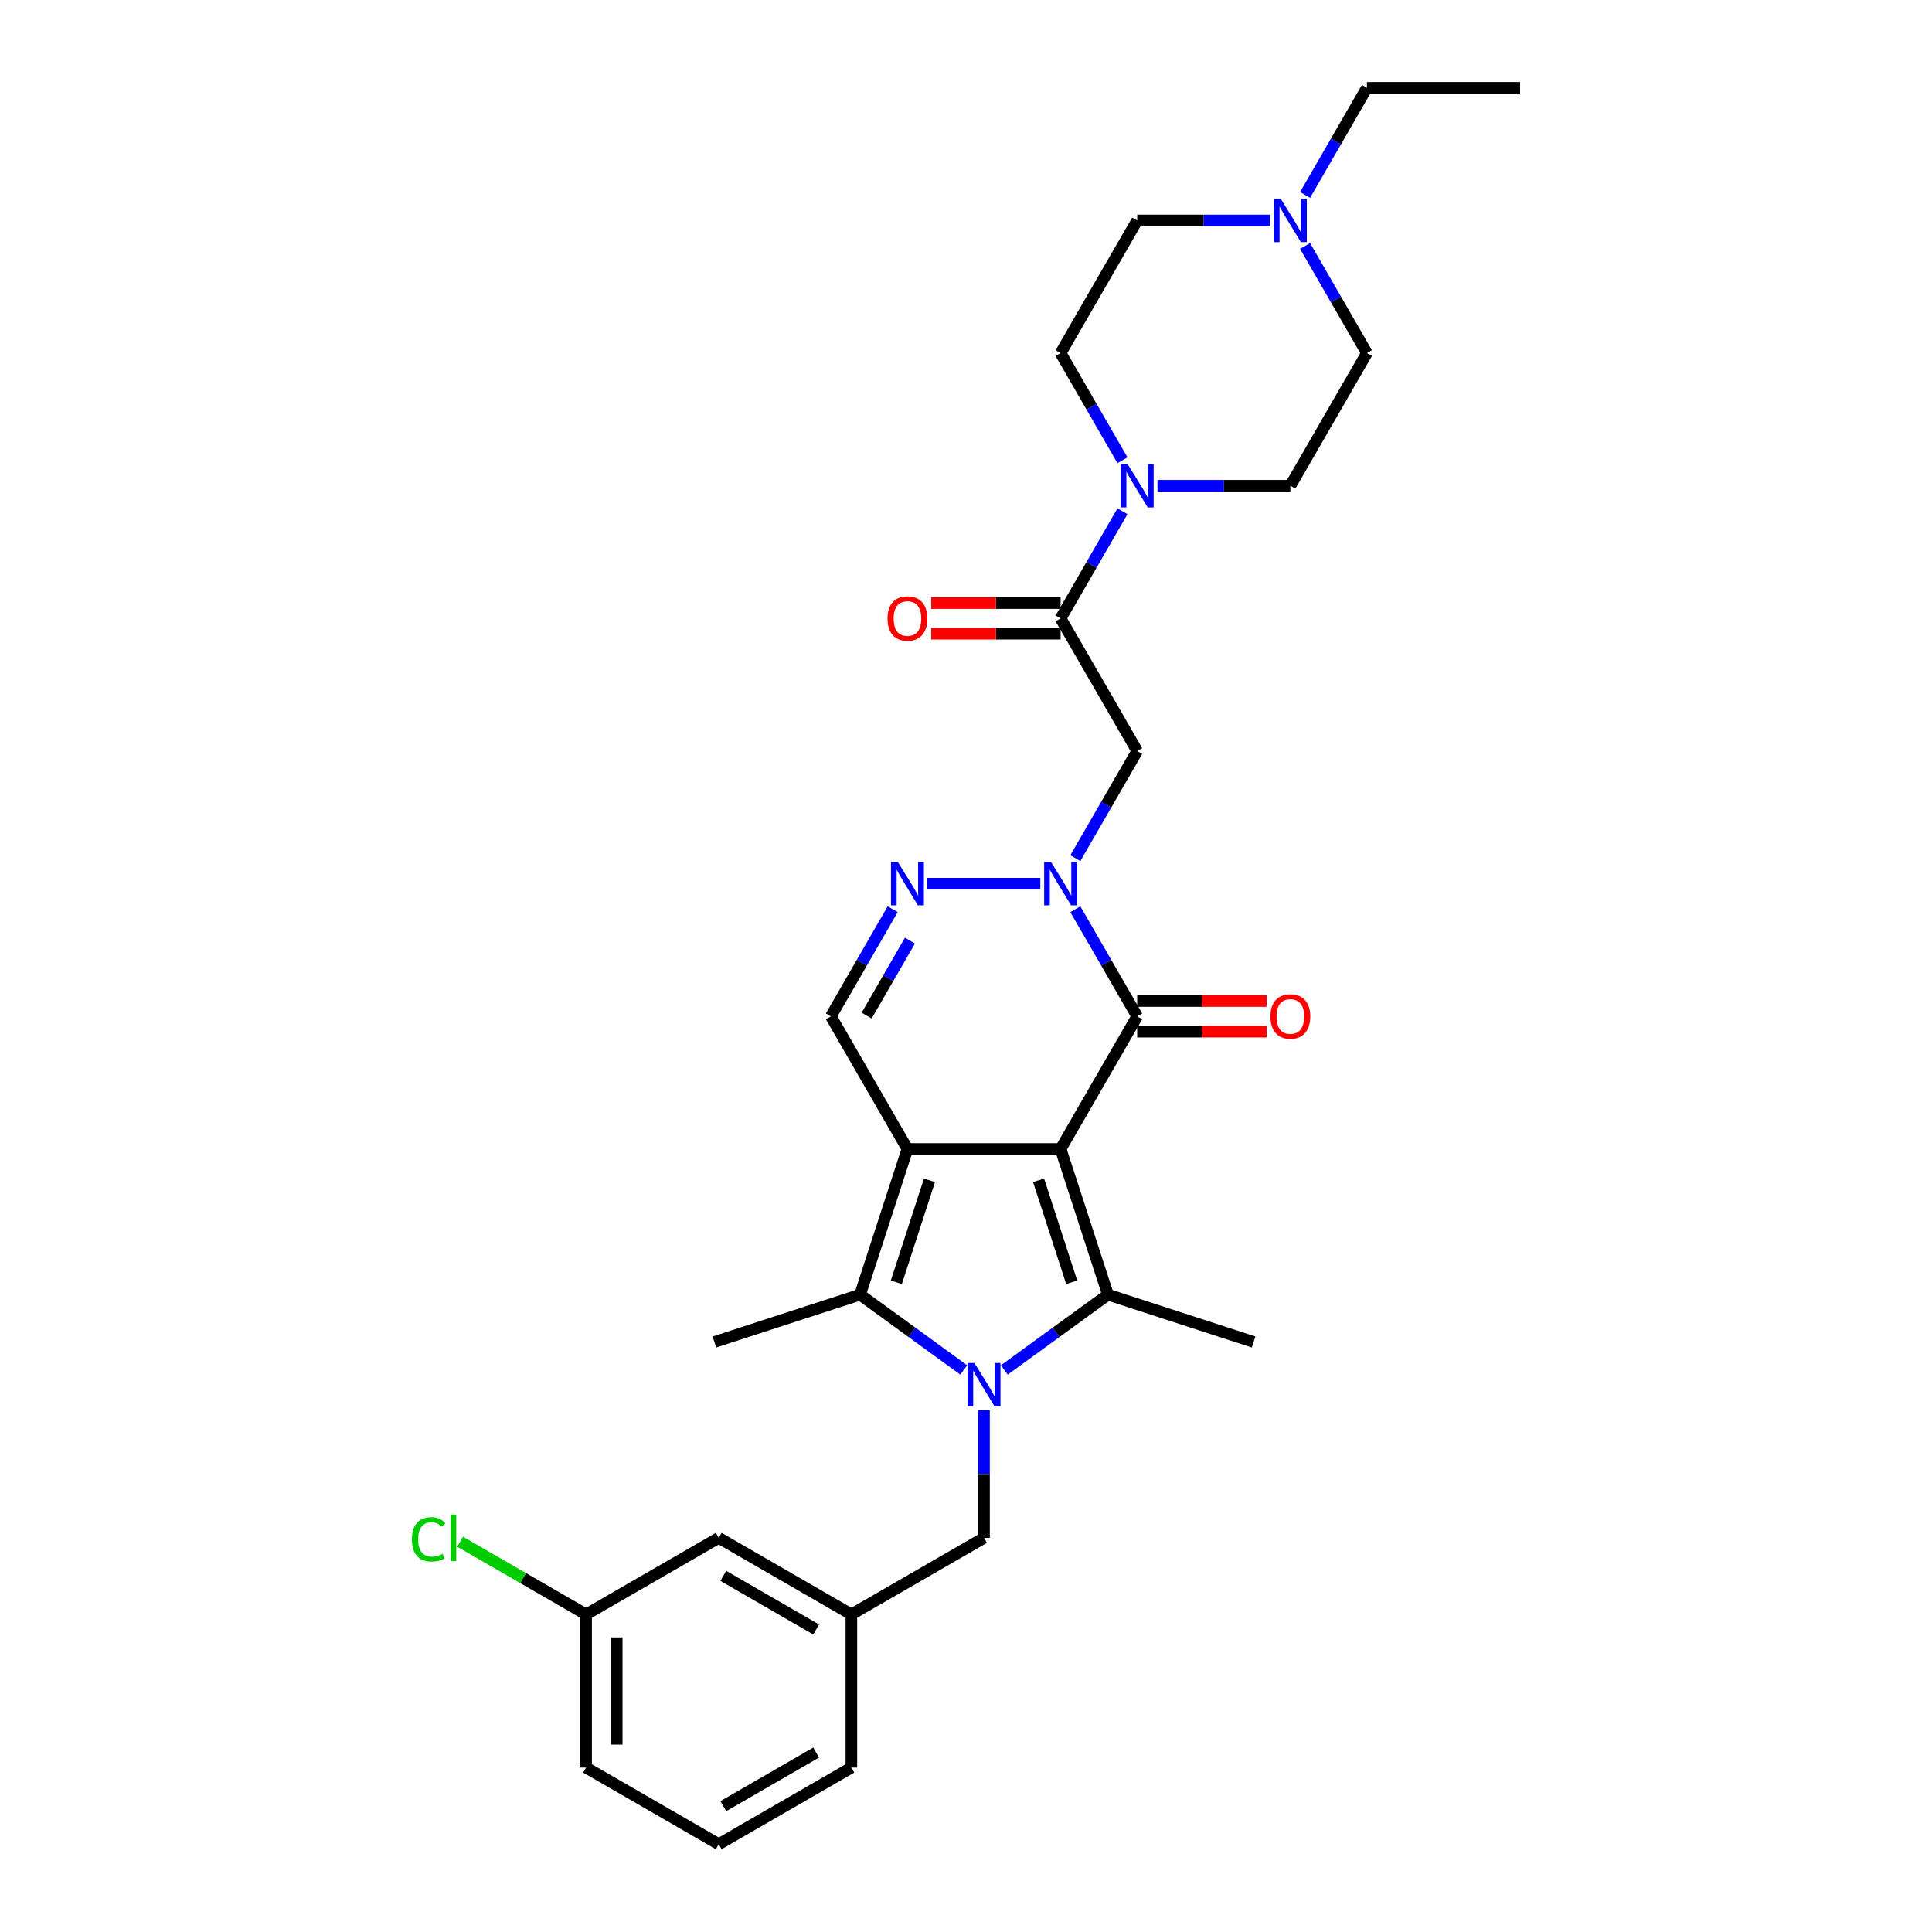 <?xml version='1.0' encoding='iso-8859-1'?>
<svg version='1.1' baseProfile='full'
              xmlns='http://www.w3.org/2000/svg'
                      xmlns:rdkit='http://www.rdkit.org/xml'
                      xmlns:xlink='http://www.w3.org/1999/xlink'
                  xml:space='preserve'
width='1000px' height='1000px' viewBox='0 0 1000 1000'>
<!-- END OF HEADER -->
<rect style='opacity:1.0;fill:#FFFFFF;stroke:none' width='1000' height='1000' x='0' y='0'> </rect>
<path class='bond-0' d='M 548.966,594.713 L 469.688,594.713' style='fill:none;fill-rule:evenodd;stroke:#000000;stroke-width:6px;stroke-linecap:butt;stroke-linejoin:miter;stroke-opacity:1' />
<path class='bond-2' d='M 548.966,594.713 L 573.465,670.111' style='fill:none;fill-rule:evenodd;stroke:#000000;stroke-width:6px;stroke-linecap:butt;stroke-linejoin:miter;stroke-opacity:1' />
<path class='bond-2' d='M 537.562,610.922 L 554.71,663.701' style='fill:none;fill-rule:evenodd;stroke:#000000;stroke-width:6px;stroke-linecap:butt;stroke-linejoin:miter;stroke-opacity:1' />
<path class='bond-4' d='M 548.966,594.713 L 588.606,526.055' style='fill:none;fill-rule:evenodd;stroke:#000000;stroke-width:6px;stroke-linecap:butt;stroke-linejoin:miter;stroke-opacity:1' />
<path class='bond-3' d='M 469.688,594.713 L 445.189,670.111' style='fill:none;fill-rule:evenodd;stroke:#000000;stroke-width:6px;stroke-linecap:butt;stroke-linejoin:miter;stroke-opacity:1' />
<path class='bond-3' d='M 481.093,610.922 L 463.944,663.701' style='fill:none;fill-rule:evenodd;stroke:#000000;stroke-width:6px;stroke-linecap:butt;stroke-linejoin:miter;stroke-opacity:1' />
<path class='bond-8' d='M 469.688,594.713 L 430.049,526.055' style='fill:none;fill-rule:evenodd;stroke:#000000;stroke-width:6px;stroke-linecap:butt;stroke-linejoin:miter;stroke-opacity:1' />
<path class='bond-1' d='M 519.824,709.084 L 546.644,689.597' style='fill:none;fill-rule:evenodd;stroke:#0000FF;stroke-width:6px;stroke-linecap:butt;stroke-linejoin:miter;stroke-opacity:1' />
<path class='bond-1' d='M 546.644,689.597 L 573.465,670.111' style='fill:none;fill-rule:evenodd;stroke:#000000;stroke-width:6px;stroke-linecap:butt;stroke-linejoin:miter;stroke-opacity:1' />
<path class='bond-11' d='M 509.327,729.918 L 509.327,762.953' style='fill:none;fill-rule:evenodd;stroke:#0000FF;stroke-width:6px;stroke-linecap:butt;stroke-linejoin:miter;stroke-opacity:1' />
<path class='bond-11' d='M 509.327,762.953 L 509.327,795.988' style='fill:none;fill-rule:evenodd;stroke:#000000;stroke-width:6px;stroke-linecap:butt;stroke-linejoin:miter;stroke-opacity:1' />
<path class='bond-31' d='M 498.831,709.084 L 472.01,689.597' style='fill:none;fill-rule:evenodd;stroke:#0000FF;stroke-width:6px;stroke-linecap:butt;stroke-linejoin:miter;stroke-opacity:1' />
<path class='bond-31' d='M 472.01,689.597 L 445.189,670.111' style='fill:none;fill-rule:evenodd;stroke:#000000;stroke-width:6px;stroke-linecap:butt;stroke-linejoin:miter;stroke-opacity:1' />
<path class='bond-20' d='M 573.465,670.111 L 648.863,694.609' style='fill:none;fill-rule:evenodd;stroke:#000000;stroke-width:6px;stroke-linecap:butt;stroke-linejoin:miter;stroke-opacity:1' />
<path class='bond-22' d='M 445.189,670.111 L 369.791,694.609' style='fill:none;fill-rule:evenodd;stroke:#000000;stroke-width:6px;stroke-linecap:butt;stroke-linejoin:miter;stroke-opacity:1' />
<path class='bond-5' d='M 588.606,526.055 L 572.599,498.331' style='fill:none;fill-rule:evenodd;stroke:#000000;stroke-width:6px;stroke-linecap:butt;stroke-linejoin:miter;stroke-opacity:1' />
<path class='bond-5' d='M 572.599,498.331 L 556.592,470.606' style='fill:none;fill-rule:evenodd;stroke:#0000FF;stroke-width:6px;stroke-linecap:butt;stroke-linejoin:miter;stroke-opacity:1' />
<path class='bond-13' d='M 588.606,533.983 L 622.101,533.983' style='fill:none;fill-rule:evenodd;stroke:#000000;stroke-width:6px;stroke-linecap:butt;stroke-linejoin:miter;stroke-opacity:1' />
<path class='bond-13' d='M 622.101,533.983 L 655.596,533.983' style='fill:none;fill-rule:evenodd;stroke:#FF0000;stroke-width:6px;stroke-linecap:butt;stroke-linejoin:miter;stroke-opacity:1' />
<path class='bond-13' d='M 588.606,518.127 L 622.101,518.127' style='fill:none;fill-rule:evenodd;stroke:#000000;stroke-width:6px;stroke-linecap:butt;stroke-linejoin:miter;stroke-opacity:1' />
<path class='bond-13' d='M 622.101,518.127 L 655.596,518.127' style='fill:none;fill-rule:evenodd;stroke:#FF0000;stroke-width:6px;stroke-linecap:butt;stroke-linejoin:miter;stroke-opacity:1' />
<path class='bond-6' d='M 538.47,457.398 L 479.922,457.398' style='fill:none;fill-rule:evenodd;stroke:#0000FF;stroke-width:6px;stroke-linecap:butt;stroke-linejoin:miter;stroke-opacity:1' />
<path class='bond-7' d='M 556.592,444.19 L 572.599,416.466' style='fill:none;fill-rule:evenodd;stroke:#0000FF;stroke-width:6px;stroke-linecap:butt;stroke-linejoin:miter;stroke-opacity:1' />
<path class='bond-7' d='M 572.599,416.466 L 588.606,388.741' style='fill:none;fill-rule:evenodd;stroke:#000000;stroke-width:6px;stroke-linecap:butt;stroke-linejoin:miter;stroke-opacity:1' />
<path class='bond-30' d='M 462.062,470.606 L 446.055,498.331' style='fill:none;fill-rule:evenodd;stroke:#0000FF;stroke-width:6px;stroke-linecap:butt;stroke-linejoin:miter;stroke-opacity:1' />
<path class='bond-30' d='M 446.055,498.331 L 430.049,526.055' style='fill:none;fill-rule:evenodd;stroke:#000000;stroke-width:6px;stroke-linecap:butt;stroke-linejoin:miter;stroke-opacity:1' />
<path class='bond-30' d='M 470.992,486.851 L 459.787,506.258' style='fill:none;fill-rule:evenodd;stroke:#0000FF;stroke-width:6px;stroke-linecap:butt;stroke-linejoin:miter;stroke-opacity:1' />
<path class='bond-30' d='M 459.787,506.258 L 448.582,525.666' style='fill:none;fill-rule:evenodd;stroke:#000000;stroke-width:6px;stroke-linecap:butt;stroke-linejoin:miter;stroke-opacity:1' />
<path class='bond-9' d='M 588.606,388.741 L 548.966,320.084' style='fill:none;fill-rule:evenodd;stroke:#000000;stroke-width:6px;stroke-linecap:butt;stroke-linejoin:miter;stroke-opacity:1' />
<path class='bond-10' d='M 548.966,320.084 L 564.973,292.359' style='fill:none;fill-rule:evenodd;stroke:#000000;stroke-width:6px;stroke-linecap:butt;stroke-linejoin:miter;stroke-opacity:1' />
<path class='bond-10' d='M 564.973,292.359 L 580.98,264.634' style='fill:none;fill-rule:evenodd;stroke:#0000FF;stroke-width:6px;stroke-linecap:butt;stroke-linejoin:miter;stroke-opacity:1' />
<path class='bond-14' d='M 548.966,312.156 L 515.471,312.156' style='fill:none;fill-rule:evenodd;stroke:#000000;stroke-width:6px;stroke-linecap:butt;stroke-linejoin:miter;stroke-opacity:1' />
<path class='bond-14' d='M 515.471,312.156 L 481.976,312.156' style='fill:none;fill-rule:evenodd;stroke:#FF0000;stroke-width:6px;stroke-linecap:butt;stroke-linejoin:miter;stroke-opacity:1' />
<path class='bond-14' d='M 548.966,328.011 L 515.471,328.011' style='fill:none;fill-rule:evenodd;stroke:#000000;stroke-width:6px;stroke-linecap:butt;stroke-linejoin:miter;stroke-opacity:1' />
<path class='bond-14' d='M 515.471,328.011 L 481.976,328.011' style='fill:none;fill-rule:evenodd;stroke:#FF0000;stroke-width:6px;stroke-linecap:butt;stroke-linejoin:miter;stroke-opacity:1' />
<path class='bond-15' d='M 580.98,238.218 L 564.973,210.494' style='fill:none;fill-rule:evenodd;stroke:#0000FF;stroke-width:6px;stroke-linecap:butt;stroke-linejoin:miter;stroke-opacity:1' />
<path class='bond-15' d='M 564.973,210.494 L 548.966,182.769' style='fill:none;fill-rule:evenodd;stroke:#000000;stroke-width:6px;stroke-linecap:butt;stroke-linejoin:miter;stroke-opacity:1' />
<path class='bond-16' d='M 599.102,251.426 L 633.493,251.426' style='fill:none;fill-rule:evenodd;stroke:#0000FF;stroke-width:6px;stroke-linecap:butt;stroke-linejoin:miter;stroke-opacity:1' />
<path class='bond-16' d='M 633.493,251.426 L 667.884,251.426' style='fill:none;fill-rule:evenodd;stroke:#000000;stroke-width:6px;stroke-linecap:butt;stroke-linejoin:miter;stroke-opacity:1' />
<path class='bond-17' d='M 509.327,795.988 L 440.67,835.628' style='fill:none;fill-rule:evenodd;stroke:#000000;stroke-width:6px;stroke-linecap:butt;stroke-linejoin:miter;stroke-opacity:1' />
<path class='bond-12' d='M 675.51,127.32 L 691.517,155.044' style='fill:none;fill-rule:evenodd;stroke:#0000FF;stroke-width:6px;stroke-linecap:butt;stroke-linejoin:miter;stroke-opacity:1' />
<path class='bond-12' d='M 691.517,155.044 L 707.524,182.769' style='fill:none;fill-rule:evenodd;stroke:#000000;stroke-width:6px;stroke-linecap:butt;stroke-linejoin:miter;stroke-opacity:1' />
<path class='bond-25' d='M 675.51,100.904 L 691.517,73.179' style='fill:none;fill-rule:evenodd;stroke:#0000FF;stroke-width:6px;stroke-linecap:butt;stroke-linejoin:miter;stroke-opacity:1' />
<path class='bond-25' d='M 691.517,73.179 L 707.524,45.455' style='fill:none;fill-rule:evenodd;stroke:#000000;stroke-width:6px;stroke-linecap:butt;stroke-linejoin:miter;stroke-opacity:1' />
<path class='bond-32' d='M 657.388,114.112 L 622.997,114.112' style='fill:none;fill-rule:evenodd;stroke:#0000FF;stroke-width:6px;stroke-linecap:butt;stroke-linejoin:miter;stroke-opacity:1' />
<path class='bond-32' d='M 622.997,114.112 L 588.606,114.112' style='fill:none;fill-rule:evenodd;stroke:#000000;stroke-width:6px;stroke-linecap:butt;stroke-linejoin:miter;stroke-opacity:1' />
<path class='bond-18' d='M 548.966,182.769 L 588.606,114.112' style='fill:none;fill-rule:evenodd;stroke:#000000;stroke-width:6px;stroke-linecap:butt;stroke-linejoin:miter;stroke-opacity:1' />
<path class='bond-19' d='M 667.884,251.426 L 707.524,182.769' style='fill:none;fill-rule:evenodd;stroke:#000000;stroke-width:6px;stroke-linecap:butt;stroke-linejoin:miter;stroke-opacity:1' />
<path class='bond-21' d='M 440.67,835.628 L 372.013,795.988' style='fill:none;fill-rule:evenodd;stroke:#000000;stroke-width:6px;stroke-linecap:butt;stroke-linejoin:miter;stroke-opacity:1' />
<path class='bond-21' d='M 422.443,843.413 L 374.383,815.666' style='fill:none;fill-rule:evenodd;stroke:#000000;stroke-width:6px;stroke-linecap:butt;stroke-linejoin:miter;stroke-opacity:1' />
<path class='bond-27' d='M 440.67,835.628 L 440.67,914.906' style='fill:none;fill-rule:evenodd;stroke:#000000;stroke-width:6px;stroke-linecap:butt;stroke-linejoin:miter;stroke-opacity:1' />
<path class='bond-23' d='M 372.013,795.988 L 303.355,835.628' style='fill:none;fill-rule:evenodd;stroke:#000000;stroke-width:6px;stroke-linecap:butt;stroke-linejoin:miter;stroke-opacity:1' />
<path class='bond-24' d='M 303.355,835.628 L 270.747,816.801' style='fill:none;fill-rule:evenodd;stroke:#000000;stroke-width:6px;stroke-linecap:butt;stroke-linejoin:miter;stroke-opacity:1' />
<path class='bond-24' d='M 270.747,816.801 L 238.139,797.975' style='fill:none;fill-rule:evenodd;stroke:#00CC00;stroke-width:6px;stroke-linecap:butt;stroke-linejoin:miter;stroke-opacity:1' />
<path class='bond-33' d='M 303.355,835.628 L 303.355,914.906' style='fill:none;fill-rule:evenodd;stroke:#000000;stroke-width:6px;stroke-linecap:butt;stroke-linejoin:miter;stroke-opacity:1' />
<path class='bond-33' d='M 319.211,847.519 L 319.211,903.014' style='fill:none;fill-rule:evenodd;stroke:#000000;stroke-width:6px;stroke-linecap:butt;stroke-linejoin:miter;stroke-opacity:1' />
<path class='bond-29' d='M 707.524,45.455 L 786.802,45.455' style='fill:none;fill-rule:evenodd;stroke:#000000;stroke-width:6px;stroke-linecap:butt;stroke-linejoin:miter;stroke-opacity:1' />
<path class='bond-26' d='M 372.013,954.545 L 440.67,914.906' style='fill:none;fill-rule:evenodd;stroke:#000000;stroke-width:6px;stroke-linecap:butt;stroke-linejoin:miter;stroke-opacity:1' />
<path class='bond-26' d='M 374.383,934.868 L 422.443,907.121' style='fill:none;fill-rule:evenodd;stroke:#000000;stroke-width:6px;stroke-linecap:butt;stroke-linejoin:miter;stroke-opacity:1' />
<path class='bond-28' d='M 372.013,954.545 L 303.355,914.906' style='fill:none;fill-rule:evenodd;stroke:#000000;stroke-width:6px;stroke-linecap:butt;stroke-linejoin:miter;stroke-opacity:1' />
<path  class='atom-2' d='M 504.364 705.484
L 511.721 717.376
Q 512.451 718.549, 513.624 720.674
Q 514.797 722.798, 514.861 722.925
L 514.861 705.484
L 517.842 705.484
L 517.842 727.936
L 514.766 727.936
L 506.87 714.934
Q 505.95 713.412, 504.967 711.668
Q 504.016 709.924, 503.73 709.384
L 503.73 727.936
L 500.813 727.936
L 500.813 705.484
L 504.364 705.484
' fill='#0000FF'/>
<path  class='atom-6' d='M 544.004 446.172
L 551.361 458.064
Q 552.09 459.237, 553.263 461.362
Q 554.437 463.487, 554.5 463.614
L 554.5 446.172
L 557.481 446.172
L 557.481 468.624
L 554.405 468.624
L 546.509 455.622
Q 545.589 454.1, 544.606 452.356
Q 543.655 450.612, 543.369 450.073
L 543.369 468.624
L 540.452 468.624
L 540.452 446.172
L 544.004 446.172
' fill='#0000FF'/>
<path  class='atom-7' d='M 464.725 446.172
L 472.082 458.064
Q 472.811 459.237, 473.985 461.362
Q 475.158 463.487, 475.222 463.614
L 475.222 446.172
L 478.202 446.172
L 478.202 468.624
L 475.126 468.624
L 467.23 455.622
Q 466.311 454.1, 465.328 452.356
Q 464.376 450.612, 464.091 450.073
L 464.091 468.624
L 461.173 468.624
L 461.173 446.172
L 464.725 446.172
' fill='#0000FF'/>
<path  class='atom-11' d='M 583.643 240.2
L 591 252.092
Q 591.729 253.266, 592.903 255.39
Q 594.076 257.515, 594.139 257.642
L 594.139 240.2
L 597.12 240.2
L 597.12 262.652
L 594.044 262.652
L 586.148 249.65
Q 585.228 248.128, 584.245 246.384
Q 583.294 244.64, 583.009 244.101
L 583.009 262.652
L 580.091 262.652
L 580.091 240.2
L 583.643 240.2
' fill='#0000FF'/>
<path  class='atom-13' d='M 662.921 102.886
L 670.279 114.778
Q 671.008 115.951, 672.181 118.076
Q 673.355 120.2, 673.418 120.327
L 673.418 102.886
L 676.399 102.886
L 676.399 125.338
L 673.323 125.338
L 665.427 112.336
Q 664.507 110.814, 663.524 109.07
Q 662.573 107.326, 662.287 106.786
L 662.287 125.338
L 659.37 125.338
L 659.37 102.886
L 662.921 102.886
' fill='#0000FF'/>
<path  class='atom-14' d='M 657.578 526.119
Q 657.578 520.728, 660.242 517.715
Q 662.906 514.703, 667.884 514.703
Q 672.863 514.703, 675.527 517.715
Q 678.191 520.728, 678.191 526.119
Q 678.191 531.573, 675.495 534.681
Q 672.8 537.757, 667.884 537.757
Q 662.937 537.757, 660.242 534.681
Q 657.578 531.605, 657.578 526.119
M 667.884 535.22
Q 671.309 535.22, 673.148 532.937
Q 675.019 530.622, 675.019 526.119
Q 675.019 521.711, 673.148 519.491
Q 671.309 517.24, 667.884 517.24
Q 664.459 517.24, 662.589 519.459
Q 660.749 521.679, 660.749 526.119
Q 660.749 530.653, 662.589 532.937
Q 664.459 535.22, 667.884 535.22
' fill='#FF0000'/>
<path  class='atom-15' d='M 459.382 320.147
Q 459.382 314.756, 462.045 311.743
Q 464.709 308.731, 469.688 308.731
Q 474.667 308.731, 477.33 311.743
Q 479.994 314.756, 479.994 320.147
Q 479.994 325.601, 477.299 328.709
Q 474.603 331.785, 469.688 331.785
Q 464.741 331.785, 462.045 328.709
Q 459.382 325.633, 459.382 320.147
M 469.688 329.248
Q 473.113 329.248, 474.952 326.965
Q 476.823 324.65, 476.823 320.147
Q 476.823 315.739, 474.952 313.519
Q 473.113 311.268, 469.688 311.268
Q 466.263 311.268, 464.392 313.488
Q 462.553 315.707, 462.553 320.147
Q 462.553 324.682, 464.392 326.965
Q 466.263 329.248, 469.688 329.248
' fill='#FF0000'/>
<path  class='atom-25' d='M 213.198 796.765
Q 213.198 791.184, 215.798 788.267
Q 218.43 785.317, 223.409 785.317
Q 228.039 785.317, 230.512 788.584
L 228.419 790.296
Q 226.612 787.918, 223.409 787.918
Q 220.016 787.918, 218.208 790.201
Q 216.432 792.452, 216.432 796.765
Q 216.432 801.205, 218.272 803.488
Q 220.143 805.771, 223.758 805.771
Q 226.231 805.771, 229.117 804.281
L 230.005 806.659
Q 228.832 807.42, 227.056 807.864
Q 225.28 808.308, 223.314 808.308
Q 218.43 808.308, 215.798 805.327
Q 213.198 802.346, 213.198 796.765
' fill='#00CC00'/>
<path  class='atom-25' d='M 233.239 783.954
L 236.157 783.954
L 236.157 808.023
L 233.239 808.023
L 233.239 783.954
' fill='#00CC00'/>
</svg>
